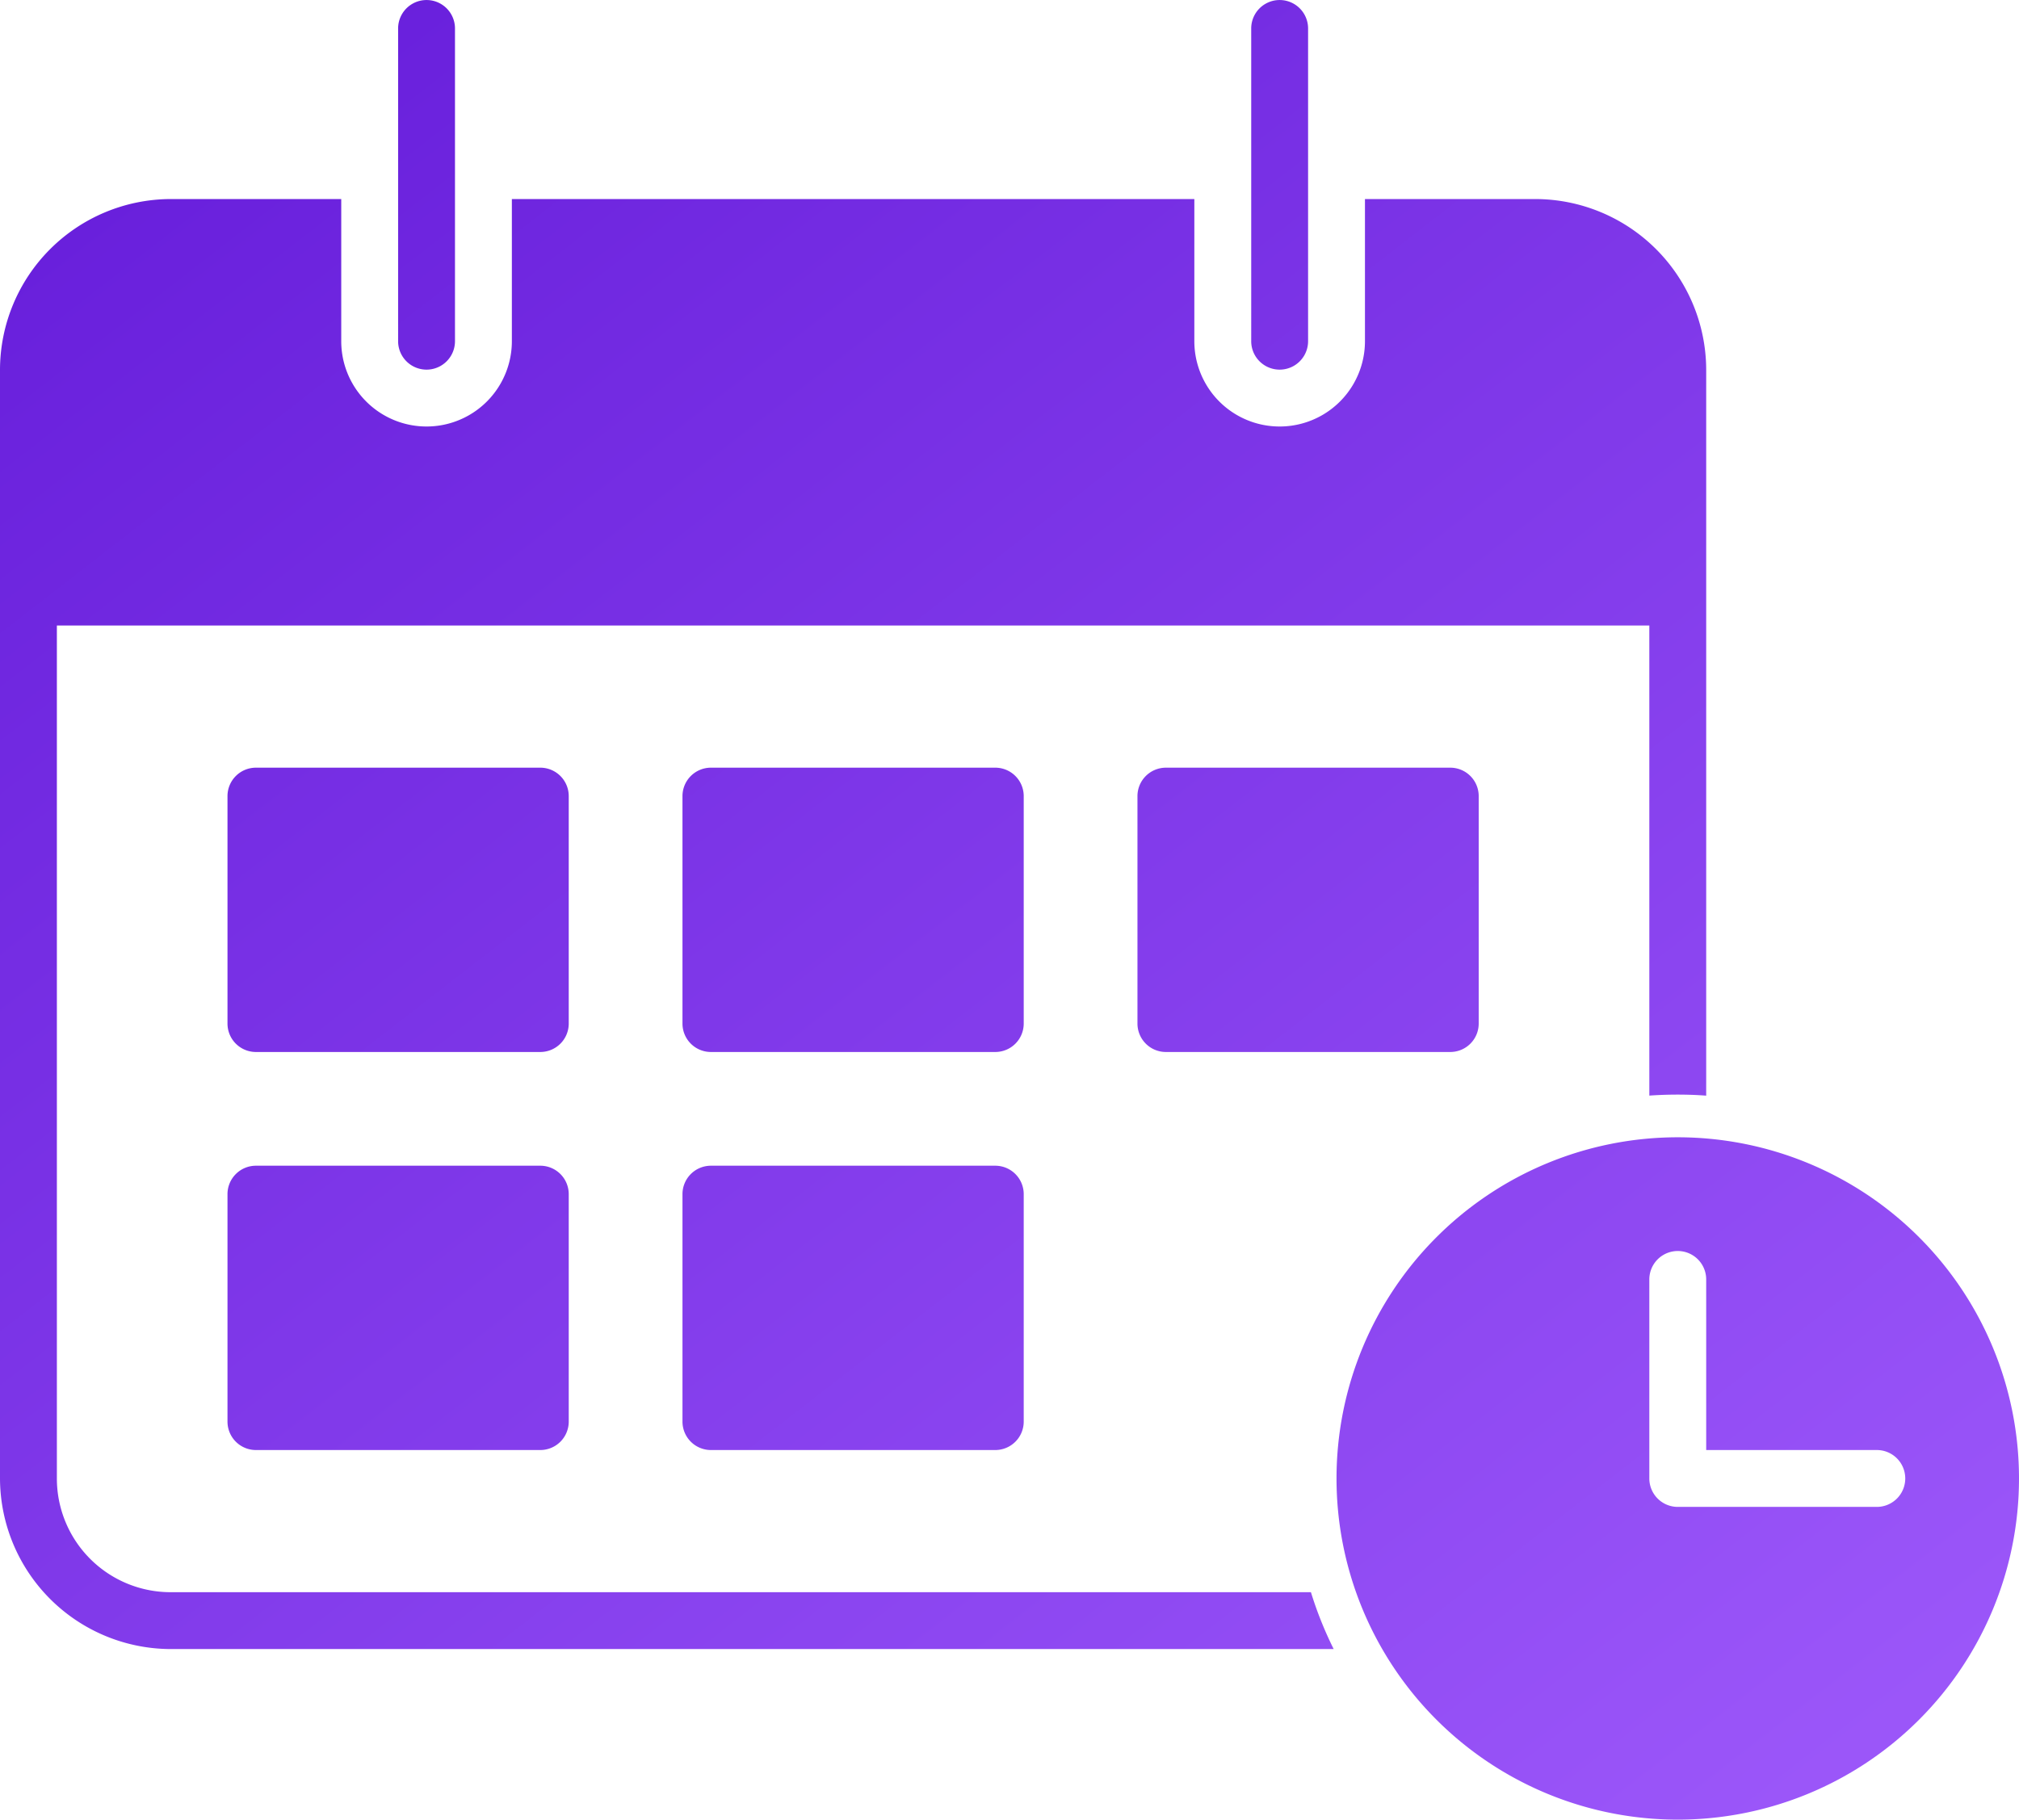 <svg xmlns="http://www.w3.org/2000/svg" xmlns:xlink="http://www.w3.org/1999/xlink" width="71" height="64" viewBox="0 0 71 64">
  <defs>
    <linearGradient id="linear-gradient" y1="0.166" x2="0.943" y2="0.962" gradientUnits="objectBoundingBox">
      <stop offset="0" stop-color="#671ddb"/>
      <stop offset="0" stop-color="#6920dc"/>
      <stop offset="1" stop-color="#a561ff"/>
    </linearGradient>
  </defs>
  <g transform="translate(-384 -1408)">
    <path d="M8587,63a12,12,0,1,1,12,12A12,12,0,0,1,8587,63Zm11-7v7a1,1,0,0,0,1,1h7a1,1,0,0,0,0-2h-6V56a1,1,0,1,0-2,0Zm-11.1,13H8546a6.017,6.017,0,0,1-6-6V24a6.017,6.017,0,0,1,6-6h6v5a3,3,0,1,0,6,0V18h24v5a3,3,0,0,0,6,0V18h6a6.018,6.018,0,0,1,6,6V49.536c-.326-.026-.663-.037-1-.037s-.668.011-1,.035V33h-56V63a4,4,0,0,0,4,4h40.1a13.216,13.216,0,0,0,.8,2l0,0ZM8565,62a1,1,0,0,1-1-1V53a1,1,0,0,1,1-1h10a1,1,0,0,1,1,1v8a1,1,0,0,1-1,1Zm-16,0a1,1,0,0,1-1-1V53a1,1,0,0,1,1-1h10a1,1,0,0,1,1,1v8a1,1,0,0,1-1,1Zm32-14a1,1,0,0,1-1-1V39a1,1,0,0,1,1-1h10a1,1,0,0,1,1,1v8a1,1,0,0,1-1,1Zm-16,0a1,1,0,0,1-1-1V39a1,1,0,0,1,1-1h10a1,1,0,0,1,1,1v8a1,1,0,0,1-1,1Zm-16,0a1,1,0,0,1-1-1V39a1,1,0,0,1,1-1h10a1,1,0,0,1,1,1v8a1,1,0,0,1-1,1Zm35-25V12a1,1,0,0,1,2,0V23a1,1,0,0,1-2,0Zm-30,0V12a1,1,0,0,1,2,0V23a1,1,0,0,1-2,0Z" transform="translate(-8156 1397.001)" fill="url(#linear-gradient)"/>
  </g>
</svg>
